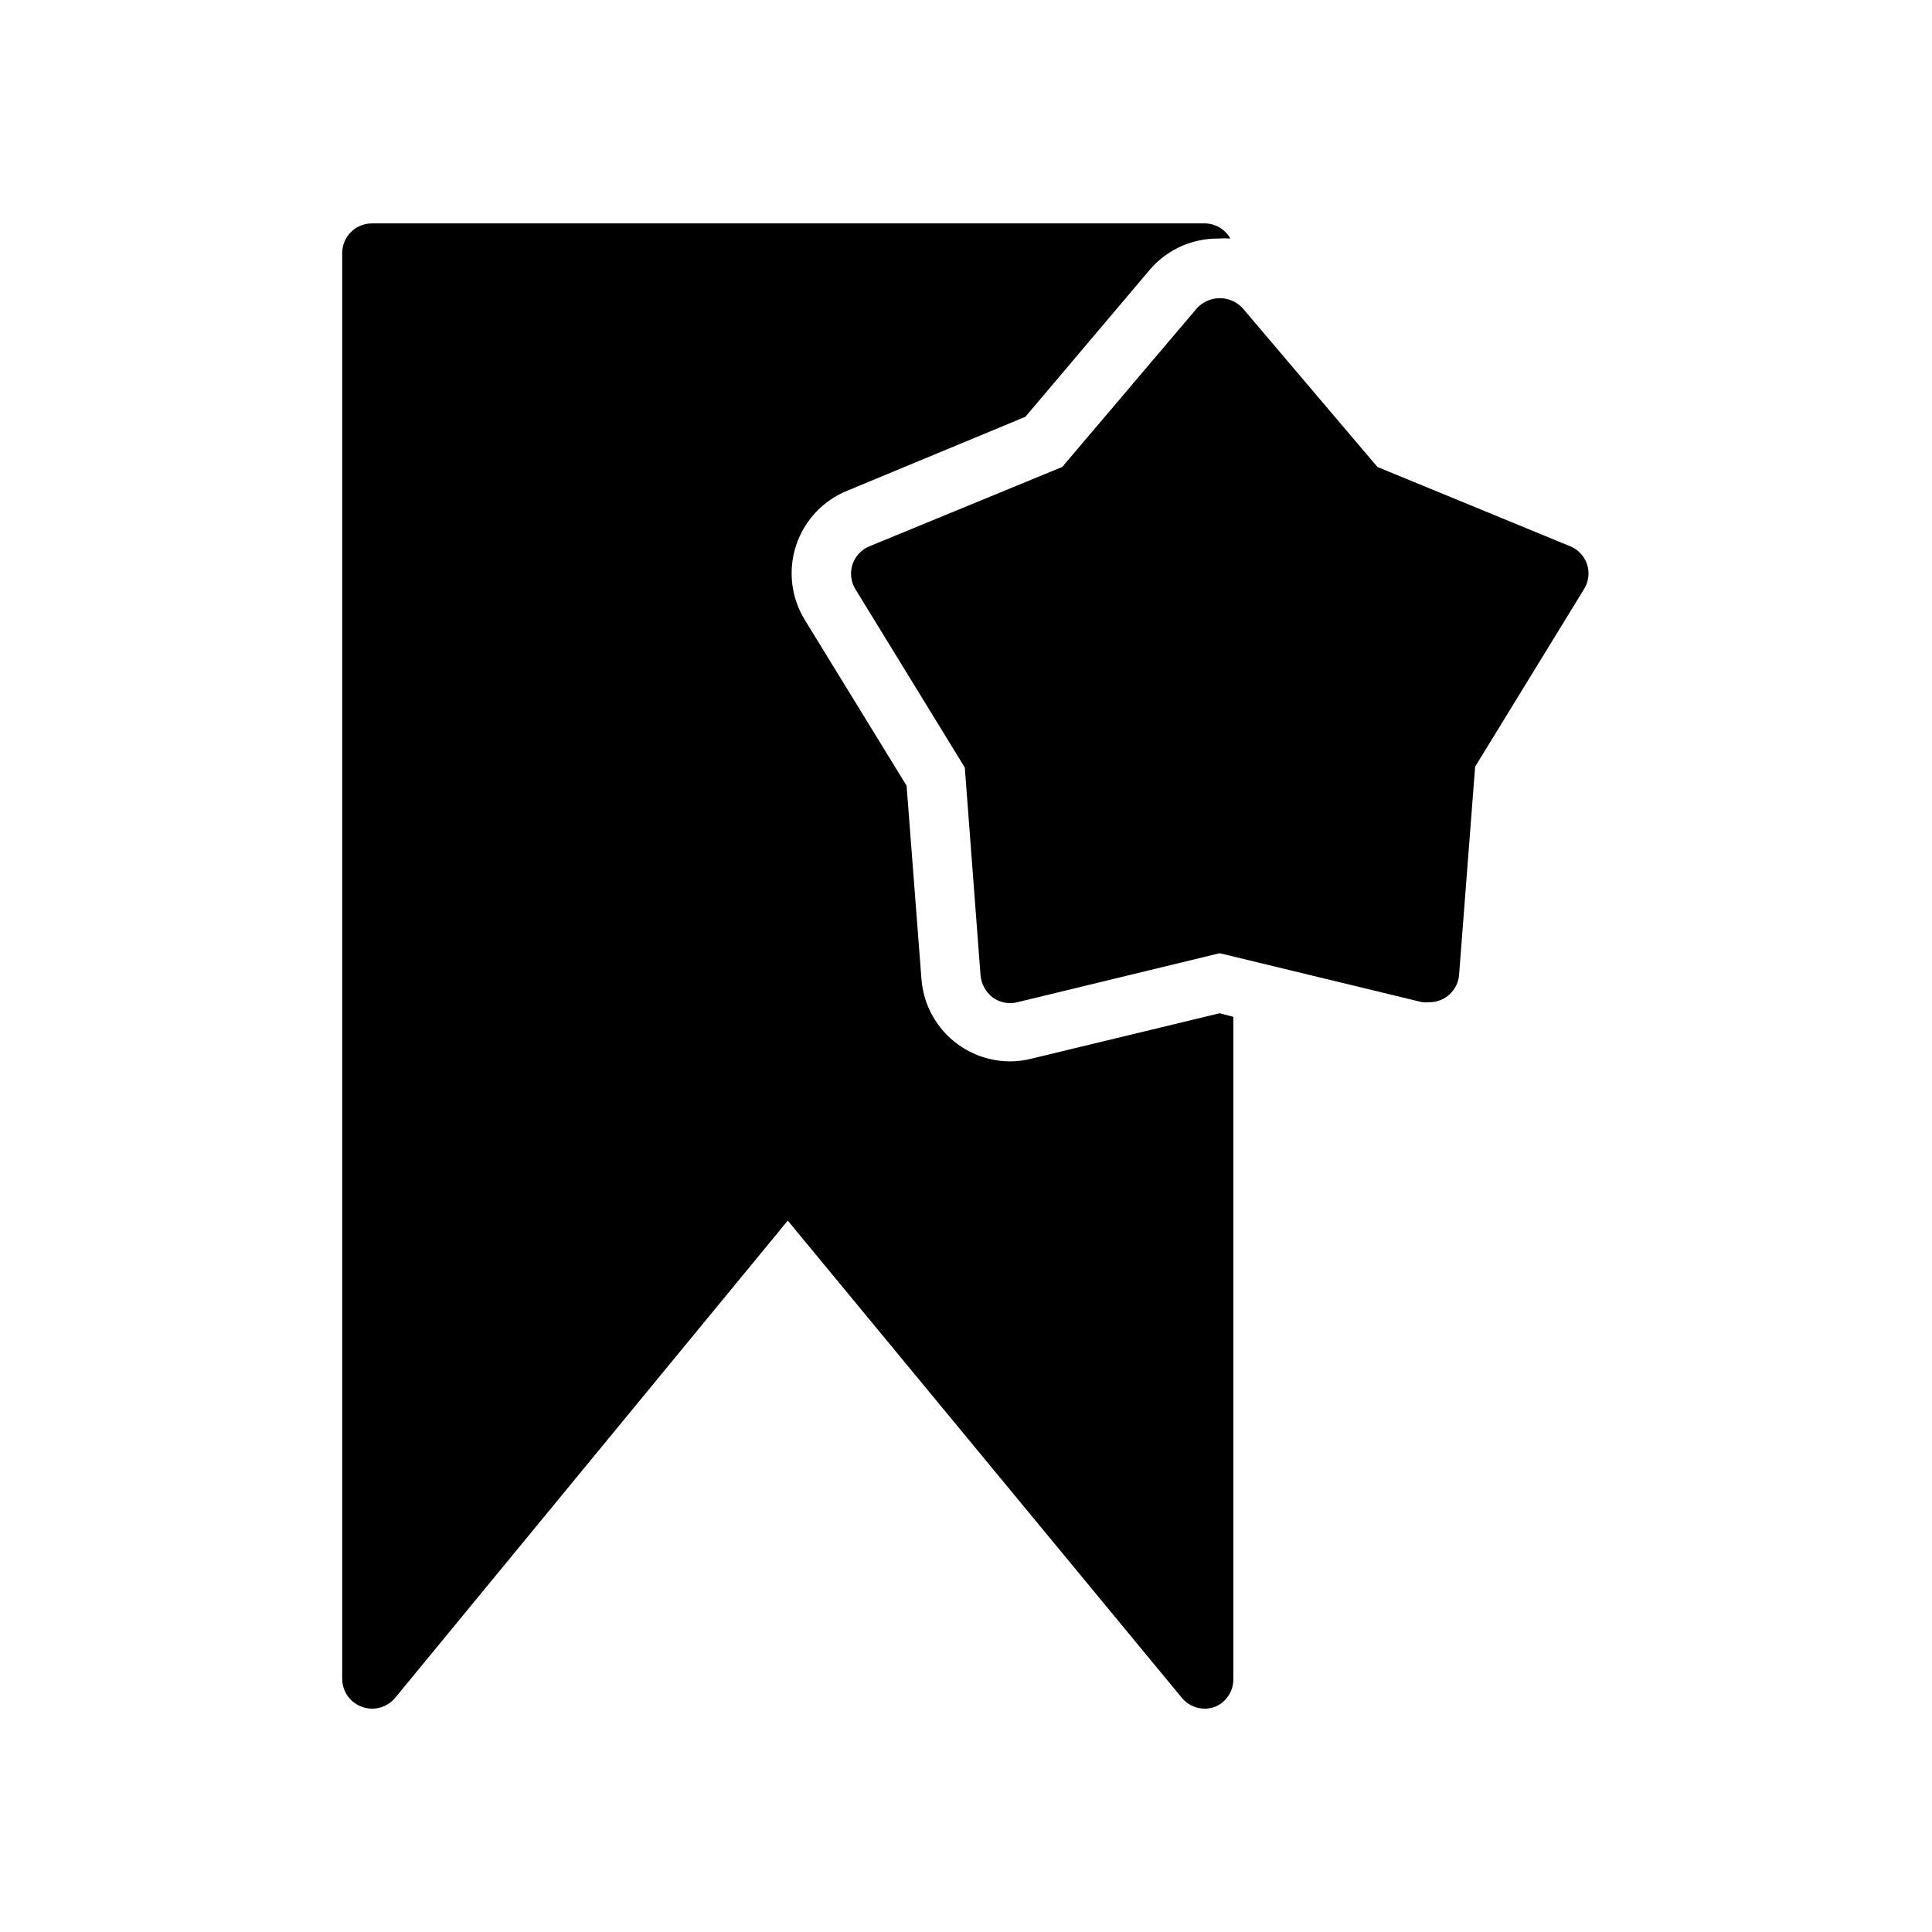 <?xml version="1.0" encoding="UTF-8"?>
<!-- Uploaded to: ICON Repo, www.svgrepo.com, Generator: ICON Repo Mixer Tools -->
<svg fill="#000000" width="800px" height="800px" version="1.1" viewBox="144 144 512 512" xmlns="http://www.w3.org/2000/svg">
 <g>
  <path d="m564.6 293.57c-0.723-2.18-2.363-3.934-4.484-4.805l-51.09-21.016-35.742-42.117c-1.559-1.66-3.738-2.606-6.019-2.606s-4.461 0.945-6.023 2.606l-35.738 42.117-51.09 21.02v-0.004c-2.125 0.871-3.762 2.625-4.488 4.805-0.727 2.211-0.438 4.633 0.789 6.609l28.969 47.23 4.172 55.105c0.23 2.305 1.398 4.41 3.227 5.828 1.887 1.363 4.277 1.824 6.535 1.258l53.609-12.988 53.688 12.988c0.625 0.078 1.262 0.078 1.887 0 4.141 0.012 7.582-3.188 7.875-7.32l4.25-55.105 28.969-47.23c1.129-1.93 1.387-4.246 0.707-6.375z"/>
  <path d="m467.23 412.52-49.91 12.043c-1.824 0.469-3.703 0.707-5.59 0.711-4.973 0-9.824-1.57-13.852-4.488-5.617-4.07-9.156-10.406-9.684-17.32l-3.938-51.246-26.922-43.848c-3.668-5.914-4.539-13.141-2.383-19.758 2.152-6.613 7.117-11.941 13.562-14.562l47.23-19.602 33.297-39.359h0.004c4.559-5.102 11.105-7.973 17.945-7.875 1.023-0.078 2.051-0.078 3.07 0-1.43-2.551-4.16-4.094-7.082-4.012h-220.42c-4.348 0-7.871 3.523-7.871 7.871v377.86c0.012 3.336 2.125 6.301 5.273 7.402 0.832 0.301 1.711 0.461 2.598 0.473 2.367 0.027 4.625-1.016 6.141-2.836l104.07-126.5 104.46 126.5c2.125 2.551 5.621 3.496 8.738 2.363 2.996-1.23 4.93-4.164 4.883-7.402v-175.46z"/>
 </g>
</svg>
